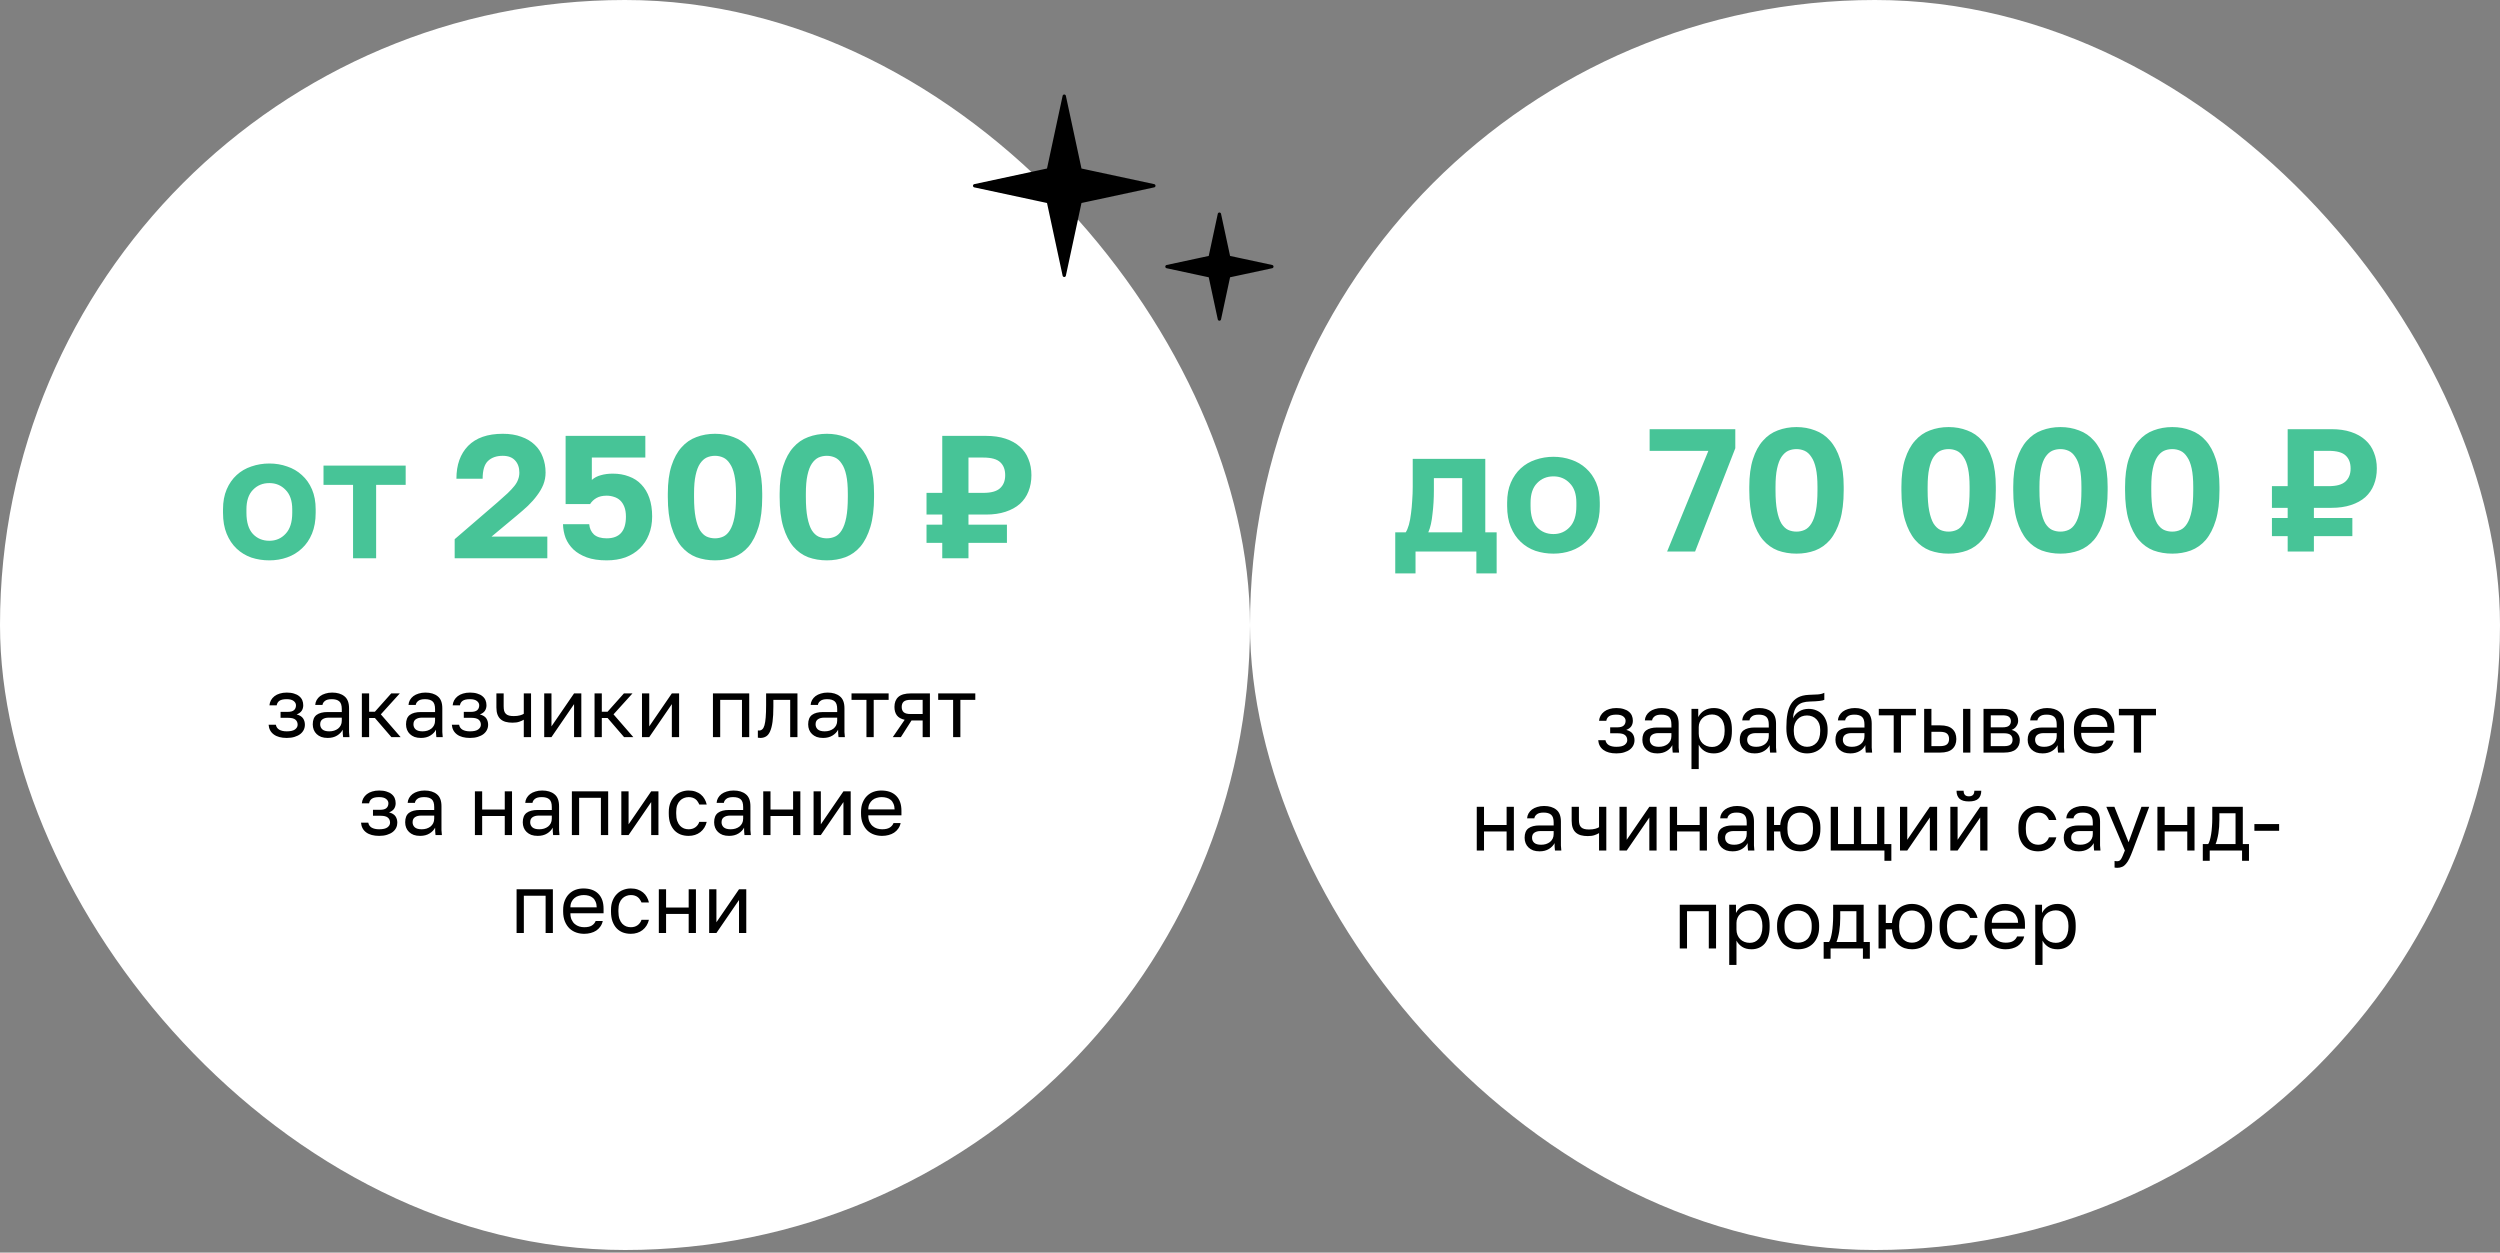 <svg width="485" height="243" viewBox="0 0 485 243" fill="none" xmlns="http://www.w3.org/2000/svg">
<rect x="0" y="0" width="485" height="243" fill="#808080" stroke="none"/>
<rect width="242.5" height="242.5" rx="121.25" fill="white"/>
<rect x="242.5" width="242.5" height="242.5" rx="121.25" fill="white"/>
<path d="M313.574 146.16C312.507 146.16 311.67 145.936 311.062 145.488C310.454 145.04 310.118 144.411 310.054 143.6H311.462C311.537 144.016 311.755 144.336 312.118 144.56C312.491 144.773 312.977 144.88 313.574 144.88C314.31 144.88 314.843 144.757 315.174 144.512C315.515 144.256 315.686 143.952 315.686 143.6C315.686 143.184 315.547 142.859 315.27 142.624C314.993 142.379 314.513 142.256 313.83 142.256H312.374V141.104H313.734C314.321 141.104 314.737 140.992 314.982 140.768C315.238 140.544 315.366 140.229 315.366 139.824C315.366 139.504 315.217 139.227 314.918 138.992C314.619 138.757 314.171 138.64 313.574 138.64C312.923 138.64 312.449 138.747 312.15 138.96C311.862 139.163 311.686 139.456 311.622 139.84H310.214C310.246 139.488 310.342 139.163 310.502 138.864C310.673 138.555 310.902 138.288 311.19 138.064C311.478 137.84 311.819 137.669 312.214 137.552C312.619 137.424 313.073 137.36 313.574 137.36C314.118 137.36 314.587 137.424 314.982 137.552C315.387 137.669 315.723 137.84 315.99 138.064C316.257 138.277 316.454 138.533 316.582 138.832C316.71 139.131 316.774 139.461 316.774 139.824C316.774 140.229 316.673 140.587 316.47 140.896C316.267 141.195 315.942 141.429 315.494 141.6C316.091 141.76 316.507 142.016 316.742 142.368C316.977 142.72 317.094 143.131 317.094 143.6C317.094 143.952 317.019 144.283 316.87 144.592C316.721 144.901 316.497 145.173 316.198 145.408C315.91 145.632 315.542 145.813 315.094 145.952C314.657 146.091 314.15 146.16 313.574 146.16ZM321.516 146.16C321.047 146.16 320.631 146.096 320.268 145.968C319.916 145.829 319.618 145.643 319.372 145.408C319.127 145.173 318.94 144.896 318.812 144.576C318.684 144.256 318.62 143.904 318.62 143.52C318.62 142.677 318.866 142.069 319.356 141.696C319.858 141.323 320.572 141.136 321.5 141.136H324.252V140.56C324.252 139.835 324.087 139.333 323.756 139.056C323.436 138.779 322.951 138.64 322.3 138.64C321.692 138.64 321.25 138.757 320.972 138.992C320.695 139.216 320.54 139.472 320.508 139.76H319.1C319.122 139.419 319.212 139.104 319.372 138.816C319.543 138.517 319.767 138.261 320.044 138.048C320.332 137.835 320.674 137.669 321.068 137.552C321.463 137.424 321.9 137.36 322.38 137.36C323.383 137.36 324.178 137.6 324.764 138.08C325.362 138.549 325.66 139.323 325.66 140.4V143.84C325.66 144.288 325.66 144.683 325.66 145.024C325.671 145.355 325.698 145.68 325.74 146H324.508C324.476 145.755 324.455 145.525 324.444 145.312C324.434 145.088 324.428 144.837 324.428 144.56C324.204 145.008 323.842 145.387 323.34 145.696C322.839 146.005 322.231 146.16 321.516 146.16ZM321.82 144.88C322.151 144.88 322.46 144.837 322.748 144.752C323.047 144.656 323.308 144.523 323.532 144.352C323.756 144.171 323.932 143.952 324.06 143.696C324.188 143.44 324.252 143.141 324.252 142.8V142.224H321.74C321.218 142.224 320.807 142.331 320.508 142.544C320.21 142.747 320.06 143.072 320.06 143.52C320.06 143.915 320.199 144.24 320.476 144.496C320.764 144.752 321.212 144.88 321.82 144.88ZM328.147 137.52H329.459V139.12C329.747 138.555 330.147 138.123 330.659 137.824C331.182 137.515 331.785 137.36 332.467 137.36C333.534 137.36 334.387 137.712 335.027 138.416C335.667 139.109 335.987 140.144 335.987 141.52V141.84C335.987 142.565 335.902 143.2 335.731 143.744C335.561 144.277 335.321 144.725 335.011 145.088C334.702 145.44 334.329 145.707 333.891 145.888C333.465 146.069 332.99 146.16 332.467 146.16C331.742 146.16 331.134 146 330.643 145.68C330.163 145.36 329.801 144.96 329.555 144.48V149.2H328.147V137.52ZM332.147 144.912C332.489 144.912 332.809 144.848 333.107 144.72C333.406 144.581 333.662 144.384 333.875 144.128C334.099 143.872 334.27 143.552 334.387 143.168C334.515 142.784 334.579 142.341 334.579 141.84V141.52C334.579 141.061 334.515 140.651 334.387 140.288C334.27 139.925 334.099 139.621 333.875 139.376C333.662 139.12 333.406 138.928 333.107 138.8C332.809 138.672 332.489 138.608 332.147 138.608C331.763 138.608 331.411 138.672 331.091 138.8C330.771 138.917 330.499 139.088 330.275 139.312C330.051 139.525 329.875 139.781 329.747 140.08C329.619 140.379 329.555 140.699 329.555 141.04V142.32C329.555 142.704 329.619 143.056 329.747 143.376C329.875 143.696 330.051 143.968 330.275 144.192C330.499 144.416 330.771 144.592 331.091 144.72C331.411 144.848 331.763 144.912 332.147 144.912ZM340.407 146.16C339.938 146.16 339.522 146.096 339.159 145.968C338.807 145.829 338.508 145.643 338.263 145.408C338.018 145.173 337.831 144.896 337.703 144.576C337.575 144.256 337.511 143.904 337.511 143.52C337.511 142.677 337.756 142.069 338.247 141.696C338.748 141.323 339.463 141.136 340.391 141.136H343.143V140.56C343.143 139.835 342.978 139.333 342.647 139.056C342.327 138.779 341.842 138.64 341.191 138.64C340.583 138.64 340.14 138.757 339.863 138.992C339.586 139.216 339.431 139.472 339.399 139.76H337.991C338.012 139.419 338.103 139.104 338.263 138.816C338.434 138.517 338.658 138.261 338.935 138.048C339.223 137.835 339.564 137.669 339.959 137.552C340.354 137.424 340.791 137.36 341.271 137.36C342.274 137.36 343.068 137.6 343.655 138.08C344.252 138.549 344.551 139.323 344.551 140.4V143.84C344.551 144.288 344.551 144.683 344.551 145.024C344.562 145.355 344.588 145.68 344.631 146H343.399C343.367 145.755 343.346 145.525 343.335 145.312C343.324 145.088 343.319 144.837 343.319 144.56C343.095 145.008 342.732 145.387 342.231 145.696C341.73 146.005 341.122 146.16 340.407 146.16ZM340.711 144.88C341.042 144.88 341.351 144.837 341.639 144.752C341.938 144.656 342.199 144.523 342.423 144.352C342.647 144.171 342.823 143.952 342.951 143.696C343.079 143.44 343.143 143.141 343.143 142.8V142.224H340.631C340.108 142.224 339.698 142.331 339.399 142.544C339.1 142.747 338.951 143.072 338.951 143.52C338.951 143.915 339.09 144.24 339.367 144.496C339.655 144.752 340.103 144.88 340.711 144.88ZM350.558 146.16C349.992 146.16 349.464 146.053 348.974 145.84C348.494 145.627 348.072 145.317 347.71 144.912C347.358 144.496 347.075 143.989 346.862 143.392C346.659 142.795 346.558 142.117 346.558 141.36V141.04C346.558 140.08 346.627 139.227 346.766 138.48C346.904 137.723 347.139 137.083 347.47 136.56C347.811 136.027 348.254 135.611 348.798 135.312C349.352 135.013 350.046 134.843 350.878 134.8C351.55 134.768 352.136 134.741 352.638 134.72C353.139 134.688 353.566 134.581 353.918 134.4V135.76C353.747 135.856 353.432 135.931 352.974 135.984C352.526 136.037 351.907 136.075 351.118 136.096C350.606 136.107 350.152 136.171 349.758 136.288C349.374 136.405 349.043 136.592 348.766 136.848C348.499 137.104 348.286 137.44 348.126 137.856C347.976 138.261 347.88 138.763 347.838 139.36C348.094 138.795 348.488 138.347 349.022 138.016C349.555 137.685 350.174 137.52 350.878 137.52C351.422 137.52 351.918 137.616 352.366 137.808C352.814 137.989 353.198 138.251 353.518 138.592C353.848 138.933 354.104 139.355 354.286 139.856C354.467 140.347 354.558 140.901 354.558 141.52V141.84C354.558 142.501 354.456 143.099 354.254 143.632C354.051 144.155 353.774 144.608 353.422 144.992C353.07 145.365 352.648 145.653 352.158 145.856C351.667 146.059 351.134 146.16 350.558 146.16ZM350.558 144.88C351.304 144.88 351.918 144.624 352.398 144.112C352.878 143.589 353.118 142.832 353.118 141.84V141.52C353.118 141.104 353.054 140.731 352.926 140.4C352.798 140.069 352.622 139.787 352.398 139.552C352.174 139.307 351.902 139.12 351.582 138.992C351.272 138.864 350.931 138.8 350.558 138.8C350.184 138.8 349.838 138.864 349.518 138.992C349.208 139.12 348.942 139.307 348.718 139.552C348.494 139.787 348.318 140.069 348.19 140.4C348.062 140.731 347.998 141.104 347.998 141.52V141.84C347.998 142.309 348.062 142.736 348.19 143.12C348.328 143.493 348.515 143.813 348.75 144.08C348.984 144.336 349.256 144.533 349.566 144.672C349.875 144.811 350.206 144.88 350.558 144.88ZM358.969 146.16C358.5 146.16 358.084 146.096 357.721 145.968C357.369 145.829 357.071 145.643 356.825 145.408C356.58 145.173 356.393 144.896 356.265 144.576C356.137 144.256 356.073 143.904 356.073 143.52C356.073 142.677 356.319 142.069 356.809 141.696C357.311 141.323 358.025 141.136 358.953 141.136H361.705V140.56C361.705 139.835 361.54 139.333 361.209 139.056C360.889 138.779 360.404 138.64 359.753 138.64C359.145 138.64 358.703 138.757 358.425 138.992C358.148 139.216 357.993 139.472 357.961 139.76H356.553C356.575 139.419 356.665 139.104 356.825 138.816C356.996 138.517 357.22 138.261 357.497 138.048C357.785 137.835 358.127 137.669 358.521 137.552C358.916 137.424 359.353 137.36 359.833 137.36C360.836 137.36 361.631 137.6 362.217 138.08C362.815 138.549 363.113 139.323 363.113 140.4V143.84C363.113 144.288 363.113 144.683 363.113 145.024C363.124 145.355 363.151 145.68 363.193 146H361.961C361.929 145.755 361.908 145.525 361.897 145.312C361.887 145.088 361.881 144.837 361.881 144.56C361.657 145.008 361.295 145.387 360.793 145.696C360.292 146.005 359.684 146.16 358.969 146.16ZM359.273 144.88C359.604 144.88 359.913 144.837 360.201 144.752C360.5 144.656 360.761 144.523 360.985 144.352C361.209 144.171 361.385 143.952 361.513 143.696C361.641 143.44 361.705 143.141 361.705 142.8V142.224H359.193C358.671 142.224 358.26 142.331 357.961 142.544C357.663 142.747 357.513 143.072 357.513 143.52C357.513 143.915 357.652 144.24 357.929 144.496C358.217 144.752 358.665 144.88 359.273 144.88ZM367.38 138.768H364.484V137.52H371.684V138.768H368.788V146H367.38V138.768ZM373.288 137.52H374.696V140.72H376.408C377.474 140.72 378.258 140.955 378.76 141.424C379.272 141.893 379.528 142.544 379.528 143.376C379.528 144.187 379.272 144.827 378.76 145.296C378.258 145.765 377.474 146 376.408 146H373.288V137.52ZM376.328 144.752C376.989 144.752 377.453 144.635 377.72 144.4C377.986 144.165 378.12 143.819 378.12 143.36C378.12 142.901 377.986 142.555 377.72 142.32C377.453 142.085 376.989 141.968 376.328 141.968H374.696V144.752H376.328ZM380.84 137.52H382.248V146H380.84V137.52ZM384.803 137.52H388.483C389.529 137.52 390.297 137.739 390.787 138.176C391.278 138.603 391.523 139.157 391.523 139.84C391.523 140.021 391.491 140.208 391.427 140.4C391.363 140.581 391.273 140.752 391.155 140.912C391.049 141.072 390.915 141.211 390.755 141.328C390.606 141.445 390.435 141.536 390.243 141.6C390.766 141.728 391.161 141.973 391.427 142.336C391.705 142.688 391.843 143.104 391.843 143.584C391.843 144.32 391.598 144.907 391.107 145.344C390.617 145.781 389.849 146 388.803 146H384.803V137.52ZM388.803 144.752C389.401 144.752 389.822 144.645 390.067 144.432C390.313 144.219 390.435 143.915 390.435 143.52C390.435 143.115 390.313 142.805 390.067 142.592C389.822 142.368 389.401 142.256 388.803 142.256H386.211V144.752H388.803ZM388.483 141.104C389.091 141.104 389.513 140.997 389.747 140.784C389.993 140.571 390.115 140.277 390.115 139.904C390.115 139.552 389.993 139.275 389.747 139.072C389.513 138.869 389.091 138.768 388.483 138.768H386.211V141.104H388.483ZM396.266 146.16C395.797 146.16 395.381 146.096 395.018 145.968C394.666 145.829 394.368 145.643 394.122 145.408C393.877 145.173 393.69 144.896 393.562 144.576C393.434 144.256 393.37 143.904 393.37 143.52C393.37 142.677 393.616 142.069 394.106 141.696C394.608 141.323 395.322 141.136 396.25 141.136H399.002V140.56C399.002 139.835 398.837 139.333 398.506 139.056C398.186 138.779 397.701 138.64 397.05 138.64C396.442 138.64 396 138.757 395.722 138.992C395.445 139.216 395.29 139.472 395.258 139.76H393.85C393.872 139.419 393.962 139.104 394.122 138.816C394.293 138.517 394.517 138.261 394.794 138.048C395.082 137.835 395.424 137.669 395.818 137.552C396.213 137.424 396.65 137.36 397.13 137.36C398.133 137.36 398.928 137.6 399.514 138.08C400.112 138.549 400.41 139.323 400.41 140.4V143.84C400.41 144.288 400.41 144.683 400.41 145.024C400.421 145.355 400.448 145.68 400.49 146H399.258C399.226 145.755 399.205 145.525 399.194 145.312C399.184 145.088 399.178 144.837 399.178 144.56C398.954 145.008 398.592 145.387 398.09 145.696C397.589 146.005 396.981 146.16 396.266 146.16ZM396.57 144.88C396.901 144.88 397.21 144.837 397.498 144.752C397.797 144.656 398.058 144.523 398.282 144.352C398.506 144.171 398.682 143.952 398.81 143.696C398.938 143.44 399.002 143.141 399.002 142.8V142.224H396.49C395.968 142.224 395.557 142.331 395.258 142.544C394.96 142.747 394.81 143.072 394.81 143.52C394.81 143.915 394.949 144.24 395.226 144.496C395.514 144.752 395.962 144.88 396.57 144.88ZM406.417 146.16C405.873 146.16 405.356 146.075 404.865 145.904C404.375 145.733 403.943 145.472 403.569 145.12C403.196 144.757 402.897 144.304 402.673 143.76C402.449 143.216 402.337 142.576 402.337 141.84V141.52C402.337 140.816 402.444 140.208 402.657 139.696C402.871 139.173 403.153 138.741 403.505 138.4C403.868 138.048 404.284 137.787 404.753 137.616C405.233 137.445 405.735 137.36 406.257 137.36C407.505 137.36 408.471 137.701 409.153 138.384C409.836 139.067 410.177 140.032 410.177 141.28V142.176H403.745C403.745 142.677 403.825 143.099 403.985 143.44C404.145 143.781 404.353 144.059 404.609 144.272C404.865 144.485 405.148 144.64 405.457 144.736C405.777 144.832 406.097 144.88 406.417 144.88C407.057 144.88 407.548 144.773 407.889 144.56C408.241 144.347 408.492 144.053 408.641 143.68H410.017C409.932 144.085 409.777 144.443 409.553 144.752C409.34 145.061 409.073 145.323 408.753 145.536C408.444 145.739 408.087 145.893 407.681 146C407.287 146.107 406.865 146.16 406.417 146.16ZM406.337 138.64C406.007 138.64 405.687 138.688 405.377 138.784C405.068 138.869 404.791 139.013 404.545 139.216C404.311 139.408 404.119 139.653 403.969 139.952C403.82 140.251 403.745 140.608 403.745 141.024H408.849C408.839 140.587 408.764 140.219 408.625 139.92C408.497 139.611 408.321 139.365 408.097 139.184C407.873 138.992 407.607 138.853 407.297 138.768C406.999 138.683 406.679 138.64 406.337 138.64ZM413.958 138.768H411.062V137.52H418.262V138.768H415.366V146H413.958V138.768ZM286.491 156.52H287.899V160.056H292.283V156.52H293.691V165H292.283V161.304H287.899V165H286.491V156.52ZM298.673 165.16C298.203 165.16 297.787 165.096 297.425 164.968C297.073 164.829 296.774 164.643 296.529 164.408C296.283 164.173 296.097 163.896 295.969 163.576C295.841 163.256 295.777 162.904 295.777 162.52C295.777 161.677 296.022 161.069 296.513 160.696C297.014 160.323 297.729 160.136 298.657 160.136H301.409V159.56C301.409 158.835 301.243 158.333 300.913 158.056C300.593 157.779 300.107 157.64 299.457 157.64C298.849 157.64 298.406 157.757 298.129 157.992C297.851 158.216 297.697 158.472 297.665 158.76H296.257C296.278 158.419 296.369 158.104 296.529 157.816C296.699 157.517 296.923 157.261 297.201 157.048C297.489 156.835 297.83 156.669 298.225 156.552C298.619 156.424 299.057 156.36 299.537 156.36C300.539 156.36 301.334 156.6 301.921 157.08C302.518 157.549 302.817 158.323 302.817 159.4V162.84C302.817 163.288 302.817 163.683 302.817 164.024C302.827 164.355 302.854 164.68 302.897 165H301.665C301.633 164.755 301.611 164.525 301.601 164.312C301.59 164.088 301.585 163.837 301.585 163.56C301.361 164.008 300.998 164.387 300.497 164.696C299.995 165.005 299.387 165.16 298.673 165.16ZM298.977 163.88C299.307 163.88 299.617 163.837 299.905 163.752C300.203 163.656 300.465 163.523 300.689 163.352C300.913 163.171 301.089 162.952 301.217 162.696C301.345 162.44 301.409 162.141 301.409 161.8V161.224H298.897C298.374 161.224 297.963 161.331 297.665 161.544C297.366 161.747 297.217 162.072 297.217 162.52C297.217 162.915 297.355 163.24 297.633 163.496C297.921 163.752 298.369 163.88 298.977 163.88ZM310.215 161.624C309.97 161.773 309.671 161.907 309.319 162.024C308.978 162.141 308.546 162.2 308.023 162.2C307.533 162.2 307.09 162.147 306.695 162.04C306.311 161.933 305.986 161.763 305.719 161.528C305.453 161.293 305.25 160.989 305.111 160.616C304.973 160.243 304.903 159.784 304.903 159.24V156.52H306.311V159C306.311 159.363 306.343 159.667 306.407 159.912C306.482 160.157 306.599 160.355 306.759 160.504C306.919 160.653 307.122 160.76 307.367 160.824C307.613 160.888 307.911 160.92 308.263 160.92C308.743 160.92 309.154 160.872 309.495 160.776C309.837 160.68 310.077 160.579 310.215 160.472V156.52H311.623V165H310.215V161.624ZM314.178 156.52H315.586V162.92L319.97 156.52H321.378V165H319.97V158.6L315.586 165H314.178V156.52ZM323.944 156.52H325.352V160.056H329.736V156.52H331.144V165H329.736V161.304H325.352V165H323.944V156.52ZM336.126 165.16C335.656 165.16 335.24 165.096 334.878 164.968C334.526 164.829 334.227 164.643 333.982 164.408C333.736 164.173 333.55 163.896 333.422 163.576C333.294 163.256 333.23 162.904 333.23 162.52C333.23 161.677 333.475 161.069 333.966 160.696C334.467 160.323 335.182 160.136 336.11 160.136H338.862V159.56C338.862 158.835 338.696 158.333 338.366 158.056C338.046 157.779 337.56 157.64 336.91 157.64C336.302 157.64 335.859 157.757 335.582 157.992C335.304 158.216 335.15 158.472 335.118 158.76H333.71C333.731 158.419 333.822 158.104 333.982 157.816C334.152 157.517 334.376 157.261 334.654 157.048C334.942 156.835 335.283 156.669 335.678 156.552C336.072 156.424 336.51 156.36 336.99 156.36C337.992 156.36 338.787 156.6 339.374 157.08C339.971 157.549 340.27 158.323 340.27 159.4V162.84C340.27 163.288 340.27 163.683 340.27 164.024C340.28 164.355 340.307 164.68 340.35 165H339.118C339.086 164.755 339.064 164.525 339.054 164.312C339.043 164.088 339.038 163.837 339.038 163.56C338.814 164.008 338.451 164.387 337.95 164.696C337.448 165.005 336.84 165.16 336.126 165.16ZM336.43 163.88C336.76 163.88 337.07 163.837 337.358 163.752C337.656 163.656 337.918 163.523 338.142 163.352C338.366 163.171 338.542 162.952 338.67 162.696C338.798 162.44 338.862 162.141 338.862 161.8V161.224H336.35C335.827 161.224 335.416 161.331 335.118 161.544C334.819 161.747 334.67 162.072 334.67 162.52C334.67 162.915 334.808 163.24 335.086 163.496C335.374 163.752 335.822 163.88 336.43 163.88ZM342.757 156.52H344.165V160.056H345.365C345.407 159.448 345.541 158.915 345.765 158.456C345.989 157.987 346.271 157.597 346.613 157.288C346.965 156.979 347.365 156.749 347.813 156.6C348.261 156.44 348.735 156.36 349.237 156.36C349.781 156.36 350.287 156.451 350.757 156.632C351.237 156.803 351.653 157.064 352.005 157.416C352.357 157.757 352.634 158.189 352.837 158.712C353.05 159.235 353.157 159.837 353.157 160.52V160.84C353.157 161.565 353.05 162.2 352.837 162.744C352.634 163.288 352.357 163.741 352.005 164.104C351.653 164.456 351.237 164.723 350.757 164.904C350.287 165.075 349.781 165.16 349.237 165.16C348.735 165.16 348.255 165.085 347.797 164.936C347.349 164.776 346.949 164.536 346.597 164.216C346.255 163.896 345.973 163.496 345.749 163.016C345.535 162.525 345.407 161.955 345.365 161.304H344.165V165H342.757V156.52ZM349.237 163.88C349.557 163.88 349.866 163.827 350.165 163.72C350.463 163.603 350.725 163.427 350.949 163.192C351.183 162.947 351.37 162.632 351.509 162.248C351.647 161.864 351.717 161.395 351.717 160.84V160.52C351.717 160.008 351.647 159.571 351.509 159.208C351.37 158.845 351.183 158.547 350.949 158.312C350.725 158.077 350.463 157.907 350.165 157.8C349.866 157.693 349.557 157.64 349.237 157.64C348.917 157.64 348.607 157.693 348.309 157.8C348.01 157.907 347.743 158.077 347.509 158.312C347.285 158.547 347.103 158.845 346.965 159.208C346.826 159.571 346.757 160.008 346.757 160.52V160.84C346.757 161.395 346.826 161.864 346.965 162.248C347.103 162.632 347.285 162.947 347.509 163.192C347.743 163.427 348.01 163.603 348.309 163.72C348.607 163.827 348.917 163.88 349.237 163.88ZM365.579 165H355.163V156.52H356.571V163.752H359.659V156.52H361.067V163.752H364.155V156.52H365.563V163.752H366.923V167H365.579V165ZM368.6 156.52H370.008V162.92L374.392 156.52H375.8V165H374.392V158.6L370.008 165H368.6V156.52ZM378.366 156.52H379.774V162.92L384.158 156.52H385.566V165H384.158V158.6L379.774 165H378.366V156.52ZM381.966 155.48C381.134 155.48 380.526 155.304 380.142 154.952C379.758 154.589 379.566 154.072 379.566 153.4H380.942C380.942 154.125 381.283 154.488 381.966 154.488C382.67 154.488 383.022 154.125 383.022 153.4H384.366C384.366 154.072 384.174 154.589 383.79 154.952C383.406 155.304 382.798 155.48 381.966 155.48ZM395.412 165.16C394.868 165.16 394.361 165.075 393.892 164.904C393.422 164.723 393.017 164.456 392.676 164.104C392.334 163.741 392.062 163.288 391.86 162.744C391.668 162.2 391.572 161.565 391.572 160.84V160.52C391.572 159.837 391.678 159.235 391.892 158.712C392.105 158.189 392.388 157.757 392.74 157.416C393.092 157.064 393.497 156.803 393.956 156.632C394.425 156.451 394.91 156.36 395.412 156.36C395.913 156.36 396.361 156.429 396.756 156.568C397.161 156.707 397.508 156.899 397.796 157.144C398.094 157.389 398.334 157.677 398.516 158.008C398.708 158.339 398.846 158.696 398.932 159.08H397.492C397.406 158.877 397.305 158.691 397.188 158.52C397.081 158.339 396.942 158.184 396.772 158.056C396.612 157.928 396.42 157.827 396.196 157.752C395.972 157.677 395.71 157.64 395.412 157.64C395.102 157.64 394.804 157.699 394.516 157.816C394.228 157.923 393.972 158.093 393.748 158.328C393.524 158.552 393.342 158.845 393.204 159.208C393.076 159.571 393.012 160.008 393.012 160.52V160.84C393.012 161.384 393.076 161.853 393.204 162.248C393.342 162.632 393.524 162.947 393.748 163.192C393.972 163.427 394.228 163.603 394.516 163.72C394.804 163.827 395.102 163.88 395.412 163.88C395.934 163.88 396.372 163.752 396.724 163.496C397.086 163.24 397.342 162.888 397.492 162.44H398.932C398.729 163.283 398.313 163.949 397.684 164.44C397.054 164.92 396.297 165.16 395.412 165.16ZM403.266 165.16C402.797 165.16 402.381 165.096 402.018 164.968C401.666 164.829 401.368 164.643 401.122 164.408C400.877 164.173 400.69 163.896 400.562 163.576C400.434 163.256 400.37 162.904 400.37 162.52C400.37 161.677 400.616 161.069 401.106 160.696C401.608 160.323 402.322 160.136 403.25 160.136H406.002V159.56C406.002 158.835 405.837 158.333 405.506 158.056C405.186 157.779 404.701 157.64 404.05 157.64C403.442 157.64 403 157.757 402.722 157.992C402.445 158.216 402.29 158.472 402.258 158.76H400.85C400.872 158.419 400.962 158.104 401.122 157.816C401.293 157.517 401.517 157.261 401.794 157.048C402.082 156.835 402.424 156.669 402.818 156.552C403.213 156.424 403.65 156.36 404.13 156.36C405.133 156.36 405.928 156.6 406.514 157.08C407.112 157.549 407.41 158.323 407.41 159.4V162.84C407.41 163.288 407.41 163.683 407.41 164.024C407.421 164.355 407.448 164.68 407.49 165H406.258C406.226 164.755 406.205 164.525 406.194 164.312C406.184 164.088 406.178 163.837 406.178 163.56C405.954 164.008 405.592 164.387 405.09 164.696C404.589 165.005 403.981 165.16 403.266 165.16ZM403.57 163.88C403.901 163.88 404.21 163.837 404.498 163.752C404.797 163.656 405.058 163.523 405.282 163.352C405.506 163.171 405.682 162.952 405.81 162.696C405.938 162.44 406.002 162.141 406.002 161.8V161.224H403.49C402.968 161.224 402.557 161.331 402.258 161.544C401.96 161.747 401.81 162.072 401.81 162.52C401.81 162.915 401.949 163.24 402.226 163.496C402.514 163.752 402.962 163.88 403.57 163.88ZM410.705 168.36C410.545 168.36 410.385 168.344 410.225 168.312V167.032C410.385 167.064 410.545 167.08 410.705 167.08C410.865 167.08 411.003 167.053 411.121 167C411.238 166.947 411.35 166.845 411.457 166.696C411.563 166.547 411.675 166.333 411.793 166.056C411.921 165.789 412.065 165.437 412.225 165L408.625 156.52H410.193L412.945 163.4L415.441 156.52H416.945L413.745 165C413.521 165.597 413.307 166.109 413.105 166.536C412.902 166.963 412.683 167.309 412.449 167.576C412.225 167.853 411.974 168.051 411.697 168.168C411.419 168.296 411.089 168.36 410.705 168.36ZM418.538 156.52H419.946V160.056H424.33V156.52H425.738V165H424.33V161.304H419.946V165H418.538V156.52ZM427.343 163.752H428.383C428.501 163.592 428.607 163.347 428.703 163.016C428.799 162.685 428.885 162.296 428.959 161.848C429.034 161.4 429.087 160.915 429.119 160.392C429.162 159.859 429.183 159.315 429.183 158.76V156.52H435.103V163.752H436.303V167H434.959V165H428.687V167H427.343V163.752ZM433.695 163.752V157.768H430.559V159.08C430.559 159.528 430.543 159.976 430.511 160.424C430.479 160.861 430.431 161.283 430.367 161.688C430.303 162.083 430.223 162.461 430.127 162.824C430.042 163.176 429.941 163.485 429.823 163.752H433.695ZM437.351 159.864H442.151V161.176H437.351V159.864ZM325.874 175.52H332.914V184H331.506V176.768H327.282V184H325.874V175.52ZM335.468 175.52H336.78V177.12C337.068 176.555 337.468 176.123 337.98 175.824C338.502 175.515 339.105 175.36 339.788 175.36C340.854 175.36 341.708 175.712 342.348 176.416C342.988 177.109 343.308 178.144 343.308 179.52V179.84C343.308 180.565 343.222 181.2 343.052 181.744C342.881 182.277 342.641 182.725 342.332 183.088C342.022 183.44 341.649 183.707 341.212 183.888C340.785 184.069 340.31 184.16 339.788 184.16C339.062 184.16 338.454 184 337.964 183.68C337.484 183.36 337.121 182.96 336.876 182.48V187.2H335.468V175.52ZM339.468 182.912C339.809 182.912 340.129 182.848 340.428 182.72C340.726 182.581 340.982 182.384 341.196 182.128C341.42 181.872 341.59 181.552 341.708 181.168C341.836 180.784 341.9 180.341 341.9 179.84V179.52C341.9 179.061 341.836 178.651 341.708 178.288C341.59 177.925 341.42 177.621 341.196 177.376C340.982 177.12 340.726 176.928 340.428 176.8C340.129 176.672 339.809 176.608 339.468 176.608C339.084 176.608 338.731 176.672 338.411 176.8C338.092 176.917 337.82 177.088 337.596 177.312C337.372 177.525 337.196 177.781 337.068 178.08C336.94 178.379 336.876 178.699 336.876 179.04V180.32C336.876 180.704 336.94 181.056 337.068 181.376C337.196 181.696 337.372 181.968 337.596 182.192C337.82 182.416 338.092 182.592 338.411 182.72C338.731 182.848 339.084 182.912 339.468 182.912ZM348.831 184.16C348.287 184.16 347.77 184.075 347.279 183.904C346.789 183.723 346.357 183.456 345.983 183.104C345.61 182.741 345.311 182.288 345.087 181.744C344.863 181.2 344.751 180.565 344.751 179.84V179.52C344.751 178.837 344.863 178.235 345.087 177.712C345.311 177.189 345.61 176.757 345.983 176.416C346.357 176.064 346.789 175.803 347.279 175.632C347.77 175.451 348.287 175.36 348.831 175.36C349.375 175.36 349.893 175.451 350.383 175.632C350.874 175.803 351.306 176.064 351.679 176.416C352.053 176.757 352.351 177.189 352.575 177.712C352.799 178.235 352.911 178.837 352.911 179.52V179.84C352.911 180.565 352.799 181.2 352.575 181.744C352.351 182.288 352.053 182.741 351.679 183.104C351.306 183.456 350.874 183.723 350.383 183.904C349.893 184.075 349.375 184.16 348.831 184.16ZM348.831 182.88C349.151 182.88 349.471 182.827 349.791 182.72C350.111 182.603 350.394 182.427 350.639 182.192C350.885 181.947 351.082 181.632 351.231 181.248C351.391 180.864 351.471 180.395 351.471 179.84V179.52C351.471 179.008 351.391 178.571 351.231 178.208C351.082 177.845 350.885 177.547 350.639 177.312C350.394 177.077 350.111 176.907 349.791 176.8C349.471 176.693 349.151 176.64 348.831 176.64C348.511 176.64 348.191 176.693 347.871 176.8C347.551 176.907 347.269 177.077 347.023 177.312C346.778 177.547 346.575 177.845 346.415 178.208C346.266 178.571 346.191 179.008 346.191 179.52V179.84C346.191 180.395 346.266 180.864 346.415 181.248C346.575 181.632 346.778 181.947 347.023 182.192C347.269 182.427 347.551 182.603 347.871 182.72C348.191 182.827 348.511 182.88 348.831 182.88ZM353.789 182.752H354.829C354.946 182.592 355.053 182.347 355.149 182.016C355.245 181.685 355.33 181.296 355.405 180.848C355.479 180.4 355.533 179.915 355.565 179.392C355.607 178.859 355.629 178.315 355.629 177.76V175.52H361.549V182.752H362.749V186H361.405V184H355.133V186H353.789V182.752ZM360.141 182.752V176.768H357.005V178.08C357.005 178.528 356.989 178.976 356.957 179.424C356.925 179.861 356.877 180.283 356.813 180.688C356.749 181.083 356.669 181.461 356.573 181.824C356.487 182.176 356.386 182.485 356.269 182.752H360.141ZM364.436 175.52H365.844V179.056H367.044C367.087 178.448 367.22 177.915 367.444 177.456C367.668 176.987 367.951 176.597 368.292 176.288C368.644 175.979 369.044 175.749 369.492 175.6C369.94 175.44 370.415 175.36 370.916 175.36C371.46 175.36 371.967 175.451 372.436 175.632C372.916 175.803 373.332 176.064 373.684 176.416C374.036 176.757 374.314 177.189 374.516 177.712C374.73 178.235 374.836 178.837 374.836 179.52V179.84C374.836 180.565 374.73 181.2 374.516 181.744C374.314 182.288 374.036 182.741 373.684 183.104C373.332 183.456 372.916 183.723 372.436 183.904C371.967 184.075 371.46 184.16 370.916 184.16C370.415 184.16 369.935 184.085 369.476 183.936C369.028 183.776 368.628 183.536 368.276 183.216C367.935 182.896 367.652 182.496 367.428 182.016C367.215 181.525 367.087 180.955 367.044 180.304H365.844V184H364.436V175.52ZM370.916 182.88C371.236 182.88 371.546 182.827 371.844 182.72C372.143 182.603 372.404 182.427 372.628 182.192C372.863 181.947 373.05 181.632 373.188 181.248C373.327 180.864 373.396 180.395 373.396 179.84V179.52C373.396 179.008 373.327 178.571 373.188 178.208C373.05 177.845 372.863 177.547 372.628 177.312C372.404 177.077 372.143 176.907 371.844 176.8C371.546 176.693 371.236 176.64 370.916 176.64C370.596 176.64 370.287 176.693 369.988 176.8C369.69 176.907 369.423 177.077 369.188 177.312C368.964 177.547 368.783 177.845 368.644 178.208C368.506 178.571 368.436 179.008 368.436 179.52V179.84C368.436 180.395 368.506 180.864 368.644 181.248C368.783 181.632 368.964 181.947 369.188 182.192C369.423 182.427 369.69 182.603 369.988 182.72C370.287 182.827 370.596 182.88 370.916 182.88ZM380.123 184.16C379.579 184.16 379.072 184.075 378.603 183.904C378.133 183.723 377.728 183.456 377.387 183.104C377.045 182.741 376.773 182.288 376.571 181.744C376.379 181.2 376.283 180.565 376.283 179.84V179.52C376.283 178.837 376.389 178.235 376.603 177.712C376.816 177.189 377.099 176.757 377.451 176.416C377.803 176.064 378.208 175.803 378.667 175.632C379.136 175.451 379.621 175.36 380.123 175.36C380.624 175.36 381.072 175.429 381.467 175.568C381.872 175.707 382.219 175.899 382.507 176.144C382.805 176.389 383.045 176.677 383.227 177.008C383.419 177.339 383.557 177.696 383.642 178.08H382.203C382.117 177.877 382.016 177.691 381.899 177.52C381.792 177.339 381.653 177.184 381.483 177.056C381.323 176.928 381.131 176.827 380.907 176.752C380.683 176.677 380.421 176.64 380.123 176.64C379.813 176.64 379.515 176.699 379.227 176.816C378.939 176.923 378.683 177.093 378.459 177.328C378.235 177.552 378.053 177.845 377.914 178.208C377.787 178.571 377.723 179.008 377.723 179.52V179.84C377.723 180.384 377.787 180.853 377.914 181.248C378.053 181.632 378.235 181.947 378.459 182.192C378.683 182.427 378.939 182.603 379.227 182.72C379.515 182.827 379.813 182.88 380.123 182.88C380.645 182.88 381.083 182.752 381.435 182.496C381.797 182.24 382.053 181.888 382.203 181.44H383.642C383.44 182.283 383.024 182.949 382.395 183.44C381.765 183.92 381.008 184.16 380.123 184.16ZM389.081 184.16C388.537 184.16 388.02 184.075 387.529 183.904C387.039 183.733 386.607 183.472 386.233 183.12C385.86 182.757 385.561 182.304 385.337 181.76C385.113 181.216 385.001 180.576 385.001 179.84V179.52C385.001 178.816 385.108 178.208 385.321 177.696C385.535 177.173 385.817 176.741 386.169 176.4C386.532 176.048 386.948 175.787 387.417 175.616C387.897 175.445 388.399 175.36 388.921 175.36C390.169 175.36 391.135 175.701 391.817 176.384C392.5 177.067 392.841 178.032 392.841 179.28V180.176H386.409C386.409 180.677 386.489 181.099 386.649 181.44C386.809 181.781 387.017 182.059 387.273 182.272C387.529 182.485 387.812 182.64 388.121 182.736C388.441 182.832 388.761 182.88 389.081 182.88C389.721 182.88 390.212 182.773 390.553 182.56C390.905 182.347 391.156 182.053 391.305 181.68H392.681C392.596 182.085 392.441 182.443 392.217 182.752C392.004 183.061 391.737 183.323 391.417 183.536C391.108 183.739 390.751 183.893 390.345 184C389.951 184.107 389.529 184.16 389.081 184.16ZM389.001 176.64C388.671 176.64 388.351 176.688 388.041 176.784C387.732 176.869 387.455 177.013 387.209 177.216C386.975 177.408 386.783 177.653 386.633 177.952C386.484 178.251 386.409 178.608 386.409 179.024H391.513C391.503 178.587 391.428 178.219 391.289 177.92C391.161 177.611 390.985 177.365 390.761 177.184C390.537 176.992 390.271 176.853 389.961 176.768C389.663 176.683 389.343 176.64 389.001 176.64ZM394.843 175.52H396.155V177.12C396.443 176.555 396.843 176.123 397.355 175.824C397.877 175.515 398.48 175.36 399.163 175.36C400.229 175.36 401.083 175.712 401.723 176.416C402.363 177.109 402.683 178.144 402.683 179.52V179.84C402.683 180.565 402.597 181.2 402.427 181.744C402.256 182.277 402.016 182.725 401.707 183.088C401.397 183.44 401.024 183.707 400.587 183.888C400.16 184.069 399.685 184.16 399.163 184.16C398.437 184.16 397.829 184 397.339 183.68C396.859 183.36 396.496 182.96 396.251 182.48V187.2H394.843V175.52ZM398.843 182.912C399.184 182.912 399.504 182.848 399.803 182.72C400.101 182.581 400.357 182.384 400.571 182.128C400.795 181.872 400.965 181.552 401.083 181.168C401.211 180.784 401.275 180.341 401.275 179.84V179.52C401.275 179.061 401.211 178.651 401.083 178.288C400.965 177.925 400.795 177.621 400.571 177.376C400.357 177.12 400.101 176.928 399.803 176.8C399.504 176.672 399.184 176.608 398.843 176.608C398.459 176.608 398.106 176.672 397.786 176.8C397.467 176.917 397.195 177.088 396.971 177.312C396.747 177.525 396.571 177.781 396.443 178.08C396.315 178.379 396.251 178.699 396.251 179.04V180.32C396.251 180.704 396.315 181.056 396.443 181.376C396.571 181.696 396.747 181.968 396.971 182.192C397.195 182.416 397.467 182.592 397.786 182.72C398.106 182.848 398.459 182.912 398.843 182.912Z" fill="black"/>
<path d="M270.678 103.269H272.713C272.939 102.93 273.143 102.444 273.324 101.811C273.505 101.155 273.64 100.432 273.731 99.64C273.844 98.826 273.923 97.978 273.968 97.097C274.036 96.192 274.07 95.31 274.07 94.451V89.025H288.145V103.269H290.35V111.24H286.415V107H274.613V111.24H270.678V103.269ZM283.668 103.269V92.755H278.174V95.129C278.174 95.921 278.151 96.701 278.106 97.47C278.061 98.238 277.993 98.984 277.902 99.708C277.835 100.409 277.733 101.065 277.597 101.675C277.462 102.286 277.292 102.817 277.088 103.269H283.668ZM301.372 107.407C300.151 107.407 298.987 107.226 297.879 106.864C296.794 106.48 295.844 105.903 295.03 105.135C294.216 104.366 293.572 103.405 293.097 102.252C292.622 101.099 292.385 99.742 292.385 98.182V97.504C292.385 96.034 292.622 94.745 293.097 93.637C293.572 92.529 294.216 91.602 295.03 90.856C295.844 90.11 296.794 89.556 297.879 89.194C298.987 88.81 300.151 88.618 301.372 88.618C302.593 88.618 303.747 88.81 304.832 89.194C305.917 89.556 306.867 90.11 307.681 90.856C308.517 91.602 309.173 92.529 309.648 93.637C310.123 94.745 310.36 96.034 310.36 97.504V98.182C310.36 99.719 310.123 101.065 309.648 102.218C309.173 103.371 308.517 104.332 307.681 105.101C306.867 105.869 305.917 106.446 304.832 106.83C303.747 107.215 302.593 107.407 301.372 107.407ZM301.372 103.608C302.639 103.608 303.69 103.156 304.527 102.252C305.386 101.347 305.815 99.991 305.815 98.182V97.504C305.815 95.853 305.386 94.598 304.527 93.739C303.69 92.857 302.639 92.416 301.372 92.416C300.084 92.416 299.021 92.857 298.184 93.739C297.348 94.598 296.929 95.853 296.929 97.504V98.182C296.929 100.013 297.348 101.381 298.184 102.286C299.021 103.167 300.084 103.608 301.372 103.608ZM331.425 87.464H320.029V83.259H336.648V86.956L328.847 107H323.42L331.425 87.464ZM348.52 107.407C347.231 107.407 346.021 107.203 344.891 106.797C343.783 106.367 342.822 105.677 342.008 104.728C341.194 103.755 340.549 102.489 340.075 100.929C339.6 99.346 339.362 97.413 339.362 95.129V94.451C339.362 92.326 339.6 90.528 340.075 89.058C340.549 87.589 341.194 86.402 342.008 85.497C342.822 84.57 343.783 83.903 344.891 83.496C346.021 83.067 347.231 82.852 348.52 82.852C349.809 82.852 351.007 83.067 352.115 83.496C353.245 83.903 354.218 84.57 355.032 85.497C355.846 86.402 356.49 87.589 356.965 89.058C357.44 90.528 357.677 92.326 357.677 94.451V95.129C357.677 97.413 357.44 99.346 356.965 100.929C356.49 102.489 355.846 103.755 355.032 104.728C354.218 105.677 353.245 106.367 352.115 106.797C351.007 107.203 349.809 107.407 348.52 107.407ZM348.52 103.134C349.085 103.134 349.616 103.021 350.114 102.794C350.611 102.568 351.041 102.161 351.403 101.573C351.787 100.963 352.081 100.138 352.284 99.098C352.488 98.058 352.59 96.735 352.59 95.129V94.451C352.59 93.004 352.488 91.817 352.284 90.89C352.081 89.94 351.787 89.194 351.403 88.651C351.041 88.086 350.611 87.69 350.114 87.464C349.616 87.238 349.085 87.125 348.52 87.125C347.932 87.125 347.389 87.238 346.892 87.464C346.417 87.69 345.987 88.086 345.603 88.651C345.241 89.194 344.959 89.94 344.755 90.89C344.552 91.817 344.45 93.004 344.45 94.451V95.129C344.45 96.735 344.552 98.058 344.755 99.098C344.959 100.138 345.241 100.963 345.603 101.573C345.987 102.161 346.417 102.568 346.892 102.794C347.389 103.021 347.932 103.134 348.52 103.134ZM378.031 107.407C376.742 107.407 375.532 107.203 374.402 106.797C373.294 106.367 372.333 105.677 371.519 104.728C370.705 103.755 370.06 102.489 369.586 100.929C369.111 99.346 368.873 97.413 368.873 95.129V94.451C368.873 92.326 369.111 90.528 369.586 89.058C370.06 87.589 370.705 86.402 371.519 85.497C372.333 84.57 373.294 83.903 374.402 83.496C375.532 83.067 376.742 82.852 378.031 82.852C379.319 82.852 380.518 83.067 381.626 83.496C382.756 83.903 383.729 84.57 384.543 85.497C385.357 86.402 386.001 87.589 386.476 89.058C386.951 90.528 387.188 92.326 387.188 94.451V95.129C387.188 97.413 386.951 99.346 386.476 100.929C386.001 102.489 385.357 103.755 384.543 104.728C383.729 105.677 382.756 106.367 381.626 106.797C380.518 107.203 379.319 107.407 378.031 107.407ZM378.031 103.134C378.596 103.134 379.127 103.021 379.625 102.794C380.122 102.568 380.552 102.161 380.914 101.573C381.298 100.963 381.592 100.138 381.795 99.098C381.999 98.058 382.101 96.735 382.101 95.129V94.451C382.101 93.004 381.999 91.817 381.795 90.89C381.592 89.94 381.298 89.194 380.914 88.651C380.552 88.086 380.122 87.69 379.625 87.464C379.127 87.238 378.596 87.125 378.031 87.125C377.443 87.125 376.9 87.238 376.403 87.464C375.928 87.69 375.498 88.086 375.114 88.651C374.752 89.194 374.469 89.94 374.266 90.89C374.062 91.817 373.961 93.004 373.961 94.451V95.129C373.961 96.735 374.062 98.058 374.266 99.098C374.469 100.138 374.752 100.963 375.114 101.573C375.498 102.161 375.928 102.568 376.403 102.794C376.9 103.021 377.443 103.134 378.031 103.134ZM399.725 107.407C398.436 107.407 397.227 107.203 396.096 106.797C394.988 106.367 394.027 105.677 393.213 104.728C392.399 103.755 391.755 102.489 391.28 100.929C390.805 99.346 390.568 97.413 390.568 95.129V94.451C390.568 92.326 390.805 90.528 391.28 89.058C391.755 87.589 392.399 86.402 393.213 85.497C394.027 84.57 394.988 83.903 396.096 83.496C397.227 83.067 398.436 82.852 399.725 82.852C401.014 82.852 402.212 83.067 403.32 83.496C404.451 83.903 405.423 84.57 406.237 85.497C407.051 86.402 407.695 87.589 408.17 89.058C408.645 90.528 408.882 92.326 408.882 94.451V95.129C408.882 97.413 408.645 99.346 408.17 100.929C407.695 102.489 407.051 103.755 406.237 104.728C405.423 105.677 404.451 106.367 403.32 106.797C402.212 107.203 401.014 107.407 399.725 107.407ZM399.725 103.134C400.29 103.134 400.822 103.021 401.319 102.794C401.817 102.568 402.246 102.161 402.608 101.573C402.992 100.963 403.286 100.138 403.49 99.098C403.693 98.058 403.795 96.735 403.795 95.129V94.451C403.795 93.004 403.693 91.817 403.49 90.89C403.286 89.94 402.992 89.194 402.608 88.651C402.246 88.086 401.817 87.69 401.319 87.464C400.822 87.238 400.29 87.125 399.725 87.125C399.137 87.125 398.595 87.238 398.097 87.464C397.622 87.69 397.193 88.086 396.808 88.651C396.446 89.194 396.164 89.94 395.96 90.89C395.757 91.817 395.655 93.004 395.655 94.451V95.129C395.655 96.735 395.757 98.058 395.96 99.098C396.164 100.138 396.446 100.963 396.808 101.573C397.193 102.161 397.622 102.568 398.097 102.794C398.595 103.021 399.137 103.134 399.725 103.134ZM421.419 107.407C420.131 107.407 418.921 107.203 417.79 106.797C416.682 106.367 415.722 105.677 414.908 104.728C414.094 103.755 413.449 102.489 412.974 100.929C412.499 99.346 412.262 97.413 412.262 95.129V94.451C412.262 92.326 412.499 90.528 412.974 89.058C413.449 87.589 414.094 86.402 414.908 85.497C415.722 84.57 416.682 83.903 417.79 83.496C418.921 83.067 420.131 82.852 421.419 82.852C422.708 82.852 423.907 83.067 425.015 83.496C426.145 83.903 427.117 84.57 427.931 85.497C428.745 86.402 429.39 87.589 429.865 89.058C430.339 90.528 430.577 92.326 430.577 94.451V95.129C430.577 97.413 430.339 99.346 429.865 100.929C429.39 102.489 428.745 103.755 427.931 104.728C427.117 105.677 426.145 106.367 425.015 106.797C423.907 107.203 422.708 107.407 421.419 107.407ZM421.419 103.134C421.985 103.134 422.516 103.021 423.013 102.794C423.511 102.568 423.941 102.161 424.302 101.573C424.687 100.963 424.981 100.138 425.184 99.098C425.388 98.058 425.489 96.735 425.489 95.129V94.451C425.489 93.004 425.388 91.817 425.184 90.89C424.981 89.94 424.687 89.194 424.302 88.651C423.941 88.086 423.511 87.69 423.013 87.464C422.516 87.238 421.985 87.125 421.419 87.125C420.832 87.125 420.289 87.238 419.791 87.464C419.317 87.69 418.887 88.086 418.503 88.651C418.141 89.194 417.858 89.94 417.655 90.89C417.451 91.817 417.349 93.004 417.349 94.451V95.129C417.349 96.735 417.451 98.058 417.655 99.098C417.858 100.138 418.141 100.963 418.503 101.573C418.887 102.161 419.317 102.568 419.791 102.794C420.289 103.021 420.832 103.134 421.419 103.134ZM443.808 104.015H440.756V100.488H443.808V98.521H440.756V94.315H443.808V83.259H452.287C453.734 83.259 455 83.44 456.086 83.801C457.194 84.163 458.121 84.683 458.867 85.362C459.613 86.017 460.167 86.82 460.529 87.77C460.913 88.697 461.105 89.737 461.105 90.89C461.105 92.043 460.913 93.094 460.529 94.044C460.167 94.971 459.613 95.774 458.867 96.452C458.121 97.108 457.194 97.617 456.086 97.978C455 98.34 453.734 98.521 452.287 98.521H448.895V100.488H456.357V104.015H448.895V107H443.808V104.015ZM451.778 94.315C453.271 94.315 454.345 94.021 455 93.434C455.679 92.823 456.018 91.975 456.018 90.89C456.018 89.805 455.701 88.968 455.068 88.38C454.435 87.77 453.338 87.464 451.778 87.464H448.895V94.315H451.778Z" fill="#47C497"/>
<path d="M55.629 143.16C54.562 143.16 53.725 142.936 53.117 142.488C52.509 142.04 52.173 141.411 52.109 140.6H53.517C53.591 141.016 53.81 141.336 54.173 141.56C54.546 141.773 55.031 141.88 55.629 141.88C56.365 141.88 56.898 141.757 57.229 141.512C57.57 141.256 57.741 140.952 57.741 140.6C57.741 140.184 57.602 139.859 57.325 139.624C57.047 139.379 56.567 139.256 55.885 139.256H54.429V138.104H55.789C56.375 138.104 56.791 137.992 57.037 137.768C57.293 137.544 57.421 137.229 57.421 136.824C57.421 136.504 57.271 136.227 56.973 135.992C56.674 135.757 56.226 135.64 55.629 135.64C54.978 135.64 54.503 135.747 54.205 135.96C53.917 136.163 53.741 136.456 53.677 136.84H52.269C52.301 136.488 52.397 136.163 52.557 135.864C52.727 135.555 52.957 135.288 53.245 135.064C53.533 134.84 53.874 134.669 54.269 134.552C54.674 134.424 55.127 134.36 55.629 134.36C56.173 134.36 56.642 134.424 57.037 134.552C57.442 134.669 57.778 134.84 58.045 135.064C58.311 135.277 58.509 135.533 58.637 135.832C58.765 136.131 58.829 136.461 58.829 136.824C58.829 137.229 58.727 137.587 58.525 137.896C58.322 138.195 57.997 138.429 57.549 138.6C58.146 138.76 58.562 139.016 58.797 139.368C59.031 139.72 59.149 140.131 59.149 140.6C59.149 140.952 59.074 141.283 58.925 141.592C58.775 141.901 58.551 142.173 58.253 142.408C57.965 142.632 57.597 142.813 57.149 142.952C56.711 143.091 56.205 143.16 55.629 143.16ZM63.571 143.16C63.102 143.16 62.686 143.096 62.323 142.968C61.971 142.829 61.672 142.643 61.427 142.408C61.182 142.173 60.995 141.896 60.867 141.576C60.739 141.256 60.675 140.904 60.675 140.52C60.675 139.677 60.92 139.069 61.411 138.696C61.912 138.323 62.627 138.136 63.555 138.136H66.307V137.56C66.307 136.835 66.142 136.333 65.811 136.056C65.491 135.779 65.006 135.64 64.355 135.64C63.747 135.64 63.304 135.757 63.027 135.992C62.75 136.216 62.595 136.472 62.563 136.76H61.155C61.176 136.419 61.267 136.104 61.427 135.816C61.598 135.517 61.822 135.261 62.099 135.048C62.387 134.835 62.728 134.669 63.123 134.552C63.518 134.424 63.955 134.36 64.435 134.36C65.438 134.36 66.232 134.6 66.819 135.08C67.416 135.549 67.715 136.323 67.715 137.4V140.84C67.715 141.288 67.715 141.683 67.715 142.024C67.726 142.355 67.752 142.68 67.795 143H66.563C66.531 142.755 66.51 142.525 66.499 142.312C66.488 142.088 66.483 141.837 66.483 141.56C66.259 142.008 65.896 142.387 65.395 142.696C64.894 143.005 64.286 143.16 63.571 143.16ZM63.875 141.88C64.206 141.88 64.515 141.837 64.803 141.752C65.102 141.656 65.363 141.523 65.587 141.352C65.811 141.171 65.987 140.952 66.115 140.696C66.243 140.44 66.307 140.141 66.307 139.8V139.224H63.795C63.272 139.224 62.862 139.331 62.563 139.544C62.264 139.747 62.115 140.072 62.115 140.52C62.115 140.915 62.254 141.24 62.531 141.496C62.819 141.752 63.267 141.88 63.875 141.88ZM70.202 134.52H71.61V138.072H72.73L75.898 134.52H77.562L73.882 138.584L77.722 143H75.93L72.73 139.288H71.61V143H70.202V134.52ZM81.665 143.16C81.195 143.16 80.779 143.096 80.417 142.968C80.065 142.829 79.766 142.643 79.521 142.408C79.275 142.173 79.089 141.896 78.961 141.576C78.833 141.256 78.769 140.904 78.769 140.52C78.769 139.677 79.014 139.069 79.505 138.696C80.006 138.323 80.721 138.136 81.649 138.136H84.401V137.56C84.401 136.835 84.235 136.333 83.905 136.056C83.585 135.779 83.099 135.64 82.449 135.64C81.841 135.64 81.398 135.757 81.121 135.992C80.843 136.216 80.689 136.472 80.657 136.76H79.249C79.27 136.419 79.361 136.104 79.521 135.816C79.691 135.517 79.915 135.261 80.193 135.048C80.481 134.835 80.822 134.669 81.217 134.552C81.611 134.424 82.049 134.36 82.529 134.36C83.531 134.36 84.326 134.6 84.913 135.08C85.51 135.549 85.809 136.323 85.809 137.4V140.84C85.809 141.288 85.809 141.683 85.809 142.024C85.819 142.355 85.846 142.68 85.889 143H84.657C84.625 142.755 84.603 142.525 84.593 142.312C84.582 142.088 84.577 141.837 84.577 141.56C84.353 142.008 83.99 142.387 83.489 142.696C82.987 143.005 82.379 143.16 81.665 143.16ZM81.969 141.88C82.299 141.88 82.609 141.837 82.897 141.752C83.195 141.656 83.457 141.523 83.681 141.352C83.905 141.171 84.081 140.952 84.209 140.696C84.337 140.44 84.401 140.141 84.401 139.8V139.224H81.889C81.366 139.224 80.955 139.331 80.657 139.544C80.358 139.747 80.209 140.072 80.209 140.52C80.209 140.915 80.347 141.24 80.625 141.496C80.913 141.752 81.361 141.88 81.969 141.88ZM91.176 143.16C90.109 143.16 89.272 142.936 88.664 142.488C88.056 142.04 87.72 141.411 87.656 140.6H89.064C89.138 141.016 89.357 141.336 89.72 141.56C90.093 141.773 90.578 141.88 91.176 141.88C91.912 141.88 92.445 141.757 92.776 141.512C93.117 141.256 93.288 140.952 93.288 140.6C93.288 140.184 93.149 139.859 92.872 139.624C92.594 139.379 92.114 139.256 91.432 139.256H89.976V138.104H91.336C91.922 138.104 92.338 137.992 92.584 137.768C92.84 137.544 92.968 137.229 92.968 136.824C92.968 136.504 92.818 136.227 92.52 135.992C92.221 135.757 91.773 135.64 91.176 135.64C90.525 135.64 90.05 135.747 89.752 135.96C89.464 136.163 89.288 136.456 89.224 136.84H87.816C87.848 136.488 87.944 136.163 88.104 135.864C88.274 135.555 88.504 135.288 88.792 135.064C89.08 134.84 89.421 134.669 89.816 134.552C90.221 134.424 90.674 134.36 91.176 134.36C91.72 134.36 92.189 134.424 92.584 134.552C92.989 134.669 93.325 134.84 93.592 135.064C93.858 135.277 94.056 135.533 94.184 135.832C94.312 136.131 94.376 136.461 94.376 136.824C94.376 137.229 94.274 137.587 94.072 137.896C93.869 138.195 93.544 138.429 93.096 138.6C93.693 138.76 94.109 139.016 94.344 139.368C94.578 139.72 94.696 140.131 94.696 140.6C94.696 140.952 94.621 141.283 94.472 141.592C94.322 141.901 94.098 142.173 93.8 142.408C93.512 142.632 93.144 142.813 92.696 142.952C92.258 143.091 91.752 143.16 91.176 143.16ZM101.614 139.624C101.369 139.773 101.07 139.907 100.718 140.024C100.377 140.141 99.945 140.2 99.422 140.2C98.931 140.2 98.489 140.147 98.094 140.04C97.71 139.933 97.385 139.763 97.118 139.528C96.851 139.293 96.648 138.989 96.51 138.616C96.371 138.243 96.302 137.784 96.302 137.24V134.52H97.71V137C97.71 137.363 97.742 137.667 97.806 137.912C97.88 138.157 97.998 138.355 98.158 138.504C98.318 138.653 98.52 138.76 98.766 138.824C99.011 138.888 99.31 138.92 99.662 138.92C100.142 138.92 100.553 138.872 100.894 138.776C101.235 138.68 101.475 138.579 101.614 138.472V134.52H103.022V143H101.614V139.624ZM105.577 134.52H106.985V140.92L111.369 134.52H112.777V143H111.369V136.6L106.985 143H105.577V134.52ZM115.343 134.52H116.751V138.072H117.871L121.039 134.52H122.703L119.023 138.584L122.863 143H121.071L117.871 139.288H116.751V143H115.343V134.52ZM124.546 134.52H125.954V140.92L130.338 134.52H131.746V143H130.338V136.6L125.954 143H124.546V134.52ZM138.311 134.52H145.351V143H143.943V135.768H139.719V143H138.311V134.52ZM147.505 143.16C147.345 143.16 147.185 143.144 147.025 143.112V141.704C147.078 141.715 147.158 141.72 147.265 141.72C147.5 141.72 147.702 141.645 147.873 141.496C148.054 141.347 148.198 141.085 148.305 140.712C148.412 140.339 148.492 139.832 148.545 139.192C148.598 138.552 148.625 137.741 148.625 136.76V134.52H154.705V143H153.297V135.768H150.033V137.08C150.033 138.264 149.98 139.245 149.873 140.024C149.766 140.803 149.606 141.427 149.393 141.896C149.19 142.355 148.929 142.68 148.609 142.872C148.289 143.064 147.921 143.16 147.505 143.16ZM159.68 143.16C159.211 143.16 158.795 143.096 158.432 142.968C158.08 142.829 157.782 142.643 157.536 142.408C157.291 142.173 157.104 141.896 156.976 141.576C156.848 141.256 156.784 140.904 156.784 140.52C156.784 139.677 157.03 139.069 157.52 138.696C158.022 138.323 158.736 138.136 159.664 138.136H162.416V137.56C162.416 136.835 162.251 136.333 161.92 136.056C161.6 135.779 161.115 135.64 160.464 135.64C159.856 135.64 159.414 135.757 159.136 135.992C158.859 136.216 158.704 136.472 158.672 136.76H157.264C157.286 136.419 157.376 136.104 157.536 135.816C157.707 135.517 157.931 135.261 158.208 135.048C158.496 134.835 158.838 134.669 159.232 134.552C159.627 134.424 160.064 134.36 160.544 134.36C161.547 134.36 162.342 134.6 162.928 135.08C163.526 135.549 163.824 136.323 163.824 137.4V140.84C163.824 141.288 163.824 141.683 163.824 142.024C163.835 142.355 163.862 142.68 163.904 143H162.672C162.64 142.755 162.619 142.525 162.608 142.312C162.598 142.088 162.592 141.837 162.592 141.56C162.368 142.008 162.006 142.387 161.504 142.696C161.003 143.005 160.395 143.16 159.68 143.16ZM159.984 141.88C160.315 141.88 160.624 141.837 160.912 141.752C161.211 141.656 161.472 141.523 161.696 141.352C161.92 141.171 162.096 140.952 162.224 140.696C162.352 140.44 162.416 140.141 162.416 139.8V139.224H159.904C159.382 139.224 158.971 139.331 158.672 139.544C158.374 139.747 158.224 140.072 158.224 140.52C158.224 140.915 158.363 141.24 158.64 141.496C158.928 141.752 159.376 141.88 159.984 141.88ZM168.091 135.768H165.195V134.52H172.395V135.768H169.499V143H168.091V135.768ZM175.507 139.64C174.803 139.48 174.296 139.192 173.987 138.776C173.677 138.349 173.523 137.805 173.523 137.144C173.523 136.312 173.773 135.667 174.275 135.208C174.787 134.749 175.603 134.52 176.723 134.52H180.403V143H178.995V139.768H176.835L174.771 143H173.203L175.507 139.64ZM174.931 137.144C174.931 137.592 175.059 137.933 175.315 138.168C175.581 138.403 176.024 138.52 176.643 138.52H178.995V135.768H176.643C176.024 135.768 175.581 135.885 175.315 136.12C175.059 136.355 174.931 136.696 174.931 137.144ZM184.904 135.768H182.008V134.52H189.208V135.768H186.312V143H184.904V135.768ZM73.558 162.16C72.492 162.16 71.654 161.936 71.046 161.488C70.438 161.04 70.102 160.411 70.038 159.6H71.446C71.521 160.016 71.74 160.336 72.102 160.56C72.476 160.773 72.961 160.88 73.558 160.88C74.294 160.88 74.828 160.757 75.158 160.512C75.5 160.256 75.67 159.952 75.67 159.6C75.67 159.184 75.532 158.859 75.254 158.624C74.977 158.379 74.497 158.256 73.814 158.256H72.358V157.104H73.718C74.305 157.104 74.721 156.992 74.966 156.768C75.222 156.544 75.35 156.229 75.35 155.824C75.35 155.504 75.201 155.227 74.902 154.992C74.604 154.757 74.156 154.64 73.558 154.64C72.908 154.64 72.433 154.747 72.134 154.96C71.846 155.163 71.67 155.456 71.606 155.84H70.198C70.23 155.488 70.326 155.163 70.486 154.864C70.657 154.555 70.886 154.288 71.174 154.064C71.462 153.84 71.804 153.669 72.198 153.552C72.604 153.424 73.057 153.36 73.558 153.36C74.102 153.36 74.572 153.424 74.966 153.552C75.372 153.669 75.708 153.84 75.974 154.064C76.241 154.277 76.438 154.533 76.566 154.832C76.694 155.131 76.758 155.461 76.758 155.824C76.758 156.229 76.657 156.587 76.454 156.896C76.252 157.195 75.926 157.429 75.478 157.6C76.076 157.76 76.492 158.016 76.726 158.368C76.961 158.72 77.078 159.131 77.078 159.6C77.078 159.952 77.004 160.283 76.854 160.592C76.705 160.901 76.481 161.173 76.182 161.408C75.894 161.632 75.526 161.813 75.078 161.952C74.641 162.091 74.134 162.16 73.558 162.16ZM81.501 162.16C81.031 162.16 80.615 162.096 80.253 161.968C79.901 161.829 79.602 161.643 79.357 161.408C79.111 161.173 78.925 160.896 78.797 160.576C78.669 160.256 78.605 159.904 78.605 159.52C78.605 158.677 78.85 158.069 79.341 157.696C79.842 157.323 80.557 157.136 81.485 157.136H84.237V156.56C84.237 155.835 84.071 155.333 83.741 155.056C83.421 154.779 82.935 154.64 82.285 154.64C81.677 154.64 81.234 154.757 80.957 154.992C80.679 155.216 80.525 155.472 80.493 155.76H79.085C79.106 155.419 79.197 155.104 79.357 154.816C79.527 154.517 79.751 154.261 80.029 154.048C80.317 153.835 80.658 153.669 81.053 153.552C81.447 153.424 81.885 153.36 82.365 153.36C83.367 153.36 84.162 153.6 84.749 154.08C85.346 154.549 85.645 155.323 85.645 156.4V159.84C85.645 160.288 85.645 160.683 85.645 161.024C85.655 161.355 85.682 161.68 85.725 162H84.493C84.461 161.755 84.439 161.525 84.429 161.312C84.418 161.088 84.413 160.837 84.413 160.56C84.189 161.008 83.826 161.387 83.325 161.696C82.823 162.005 82.215 162.16 81.501 162.16ZM81.805 160.88C82.135 160.88 82.445 160.837 82.733 160.752C83.031 160.656 83.293 160.523 83.517 160.352C83.741 160.171 83.917 159.952 84.045 159.696C84.173 159.44 84.237 159.141 84.237 158.8V158.224H81.725C81.202 158.224 80.791 158.331 80.493 158.544C80.194 158.747 80.045 159.072 80.045 159.52C80.045 159.915 80.183 160.24 80.461 160.496C80.749 160.752 81.197 160.88 81.805 160.88ZM92.132 153.52H93.54V157.056H97.924V153.52H99.332V162H97.924V158.304H93.54V162H92.132V153.52ZM104.313 162.16C103.844 162.16 103.428 162.096 103.065 161.968C102.713 161.829 102.415 161.643 102.169 161.408C101.924 161.173 101.737 160.896 101.609 160.576C101.481 160.256 101.417 159.904 101.417 159.52C101.417 158.677 101.663 158.069 102.153 157.696C102.655 157.323 103.369 157.136 104.297 157.136H107.049V156.56C107.049 155.835 106.884 155.333 106.553 155.056C106.233 154.779 105.748 154.64 105.097 154.64C104.489 154.64 104.047 154.757 103.769 154.992C103.492 155.216 103.337 155.472 103.305 155.76H101.897C101.919 155.419 102.009 155.104 102.169 154.816C102.34 154.517 102.564 154.261 102.841 154.048C103.129 153.835 103.471 153.669 103.865 153.552C104.26 153.424 104.697 153.36 105.177 153.36C106.18 153.36 106.975 153.6 107.561 154.08C108.159 154.549 108.457 155.323 108.457 156.4V159.84C108.457 160.288 108.457 160.683 108.457 161.024C108.468 161.355 108.495 161.68 108.537 162H107.305C107.273 161.755 107.252 161.525 107.241 161.312C107.231 161.088 107.225 160.837 107.225 160.56C107.001 161.008 106.639 161.387 106.137 161.696C105.636 162.005 105.028 162.16 104.313 162.16ZM104.617 160.88C104.948 160.88 105.257 160.837 105.545 160.752C105.844 160.656 106.105 160.523 106.329 160.352C106.553 160.171 106.729 159.952 106.857 159.696C106.985 159.44 107.049 159.141 107.049 158.8V158.224H104.537C104.015 158.224 103.604 158.331 103.305 158.544C103.007 158.747 102.857 159.072 102.857 159.52C102.857 159.915 102.996 160.24 103.273 160.496C103.561 160.752 104.009 160.88 104.617 160.88ZM110.944 153.52H117.984V162H116.576V154.768H112.352V162H110.944V153.52ZM120.538 153.52H121.946V159.92L126.33 153.52H127.738V162H126.33V155.6L121.946 162H120.538V153.52ZM133.583 162.16C133.039 162.16 132.533 162.075 132.063 161.904C131.594 161.723 131.189 161.456 130.847 161.104C130.506 160.741 130.234 160.288 130.031 159.744C129.839 159.2 129.743 158.565 129.743 157.84V157.52C129.743 156.837 129.85 156.235 130.063 155.712C130.277 155.189 130.559 154.757 130.911 154.416C131.263 154.064 131.669 153.803 132.127 153.632C132.597 153.451 133.082 153.36 133.583 153.36C134.085 153.36 134.533 153.429 134.927 153.568C135.333 153.707 135.679 153.899 135.967 154.144C136.266 154.389 136.506 154.677 136.687 155.008C136.879 155.339 137.018 155.696 137.103 156.08H135.663C135.578 155.877 135.477 155.691 135.359 155.52C135.253 155.339 135.114 155.184 134.943 155.056C134.783 154.928 134.591 154.827 134.367 154.752C134.143 154.677 133.882 154.64 133.583 154.64C133.274 154.64 132.975 154.699 132.687 154.816C132.399 154.923 132.143 155.093 131.919 155.328C131.695 155.552 131.514 155.845 131.375 156.208C131.247 156.571 131.183 157.008 131.183 157.52V157.84C131.183 158.384 131.247 158.853 131.375 159.248C131.514 159.632 131.695 159.947 131.919 160.192C132.143 160.427 132.399 160.603 132.687 160.72C132.975 160.827 133.274 160.88 133.583 160.88C134.106 160.88 134.543 160.752 134.895 160.496C135.258 160.24 135.514 159.888 135.663 159.44H137.103C136.901 160.283 136.485 160.949 135.855 161.44C135.226 161.92 134.469 162.16 133.583 162.16ZM141.438 162.16C140.969 162.16 140.553 162.096 140.19 161.968C139.838 161.829 139.54 161.643 139.294 161.408C139.049 161.173 138.862 160.896 138.734 160.576C138.606 160.256 138.542 159.904 138.542 159.52C138.542 158.677 138.788 158.069 139.278 157.696C139.78 157.323 140.494 157.136 141.422 157.136H144.174V156.56C144.174 155.835 144.009 155.333 143.678 155.056C143.358 154.779 142.873 154.64 142.222 154.64C141.614 154.64 141.172 154.757 140.894 154.992C140.617 155.216 140.462 155.472 140.43 155.76H139.022C139.044 155.419 139.134 155.104 139.294 154.816C139.465 154.517 139.689 154.261 139.966 154.048C140.254 153.835 140.596 153.669 140.99 153.552C141.385 153.424 141.822 153.36 142.302 153.36C143.305 153.36 144.1 153.6 144.686 154.08C145.284 154.549 145.582 155.323 145.582 156.4V159.84C145.582 160.288 145.582 160.683 145.582 161.024C145.593 161.355 145.62 161.68 145.662 162H144.43C144.398 161.755 144.377 161.525 144.366 161.312C144.356 161.088 144.35 160.837 144.35 160.56C144.126 161.008 143.764 161.387 143.262 161.696C142.761 162.005 142.153 162.16 141.438 162.16ZM141.742 160.88C142.073 160.88 142.382 160.837 142.67 160.752C142.969 160.656 143.23 160.523 143.454 160.352C143.678 160.171 143.854 159.952 143.982 159.696C144.11 159.44 144.174 159.141 144.174 158.8V158.224H141.662C141.14 158.224 140.729 158.331 140.43 158.544C140.132 158.747 139.982 159.072 139.982 159.52C139.982 159.915 140.121 160.24 140.398 160.496C140.686 160.752 141.134 160.88 141.742 160.88ZM148.069 153.52H149.477V157.056H153.861V153.52H155.269V162H153.861V158.304H149.477V162H148.069V153.52ZM157.835 153.52H159.243V159.92L163.627 153.52H165.035V162H163.627V155.6L159.243 162H157.835V153.52ZM171.12 162.16C170.576 162.16 170.059 162.075 169.568 161.904C169.078 161.733 168.646 161.472 168.272 161.12C167.899 160.757 167.6 160.304 167.376 159.76C167.152 159.216 167.04 158.576 167.04 157.84V157.52C167.04 156.816 167.147 156.208 167.36 155.696C167.574 155.173 167.856 154.741 168.208 154.4C168.571 154.048 168.987 153.787 169.456 153.616C169.936 153.445 170.438 153.36 170.96 153.36C172.208 153.36 173.174 153.701 173.856 154.384C174.539 155.067 174.88 156.032 174.88 157.28V158.176H168.448C168.448 158.677 168.528 159.099 168.688 159.44C168.848 159.781 169.056 160.059 169.312 160.272C169.568 160.485 169.851 160.64 170.16 160.736C170.48 160.832 170.8 160.88 171.12 160.88C171.76 160.88 172.251 160.773 172.592 160.56C172.944 160.347 173.195 160.053 173.344 159.68H174.72C174.635 160.085 174.48 160.443 174.256 160.752C174.043 161.061 173.776 161.323 173.456 161.536C173.147 161.739 172.79 161.893 172.384 162C171.99 162.107 171.568 162.16 171.12 162.16ZM171.04 154.64C170.71 154.64 170.39 154.688 170.08 154.784C169.771 154.869 169.494 155.013 169.248 155.216C169.014 155.408 168.822 155.653 168.672 155.952C168.523 156.251 168.448 156.608 168.448 157.024H173.552C173.542 156.587 173.467 156.219 173.328 155.92C173.2 155.611 173.024 155.365 172.8 155.184C172.576 154.992 172.31 154.853 172 154.768C171.702 154.683 171.382 154.64 171.04 154.64ZM100.218 172.52H107.258V181H105.85V173.768H101.626V181H100.218V172.52ZM113.331 181.16C112.787 181.16 112.27 181.075 111.779 180.904C111.289 180.733 110.857 180.472 110.483 180.12C110.11 179.757 109.811 179.304 109.587 178.76C109.363 178.216 109.251 177.576 109.251 176.84V176.52C109.251 175.816 109.358 175.208 109.571 174.696C109.785 174.173 110.067 173.741 110.419 173.4C110.782 173.048 111.198 172.787 111.667 172.616C112.147 172.445 112.649 172.36 113.171 172.36C114.419 172.36 115.385 172.701 116.067 173.384C116.75 174.067 117.091 175.032 117.091 176.28V177.176H110.659C110.659 177.677 110.739 178.099 110.899 178.44C111.059 178.781 111.267 179.059 111.523 179.272C111.779 179.485 112.062 179.64 112.371 179.736C112.691 179.832 113.011 179.88 113.331 179.88C113.971 179.88 114.462 179.773 114.803 179.56C115.155 179.347 115.406 179.053 115.555 178.68H116.931C116.846 179.085 116.691 179.443 116.467 179.752C116.254 180.061 115.987 180.323 115.667 180.536C115.358 180.739 115.001 180.893 114.595 181C114.201 181.107 113.779 181.16 113.331 181.16ZM113.251 173.64C112.921 173.64 112.601 173.688 112.291 173.784C111.982 173.869 111.705 174.013 111.459 174.216C111.225 174.408 111.033 174.653 110.883 174.952C110.734 175.251 110.659 175.608 110.659 176.024H115.763C115.753 175.587 115.678 175.219 115.539 174.92C115.411 174.611 115.235 174.365 115.011 174.184C114.787 173.992 114.521 173.853 114.211 173.768C113.913 173.683 113.593 173.64 113.251 173.64ZM122.373 181.16C121.829 181.16 121.322 181.075 120.853 180.904C120.383 180.723 119.978 180.456 119.637 180.104C119.295 179.741 119.023 179.288 118.821 178.744C118.629 178.2 118.533 177.565 118.533 176.84V176.52C118.533 175.837 118.639 175.235 118.853 174.712C119.066 174.189 119.349 173.757 119.701 173.416C120.053 173.064 120.458 172.803 120.917 172.632C121.386 172.451 121.871 172.36 122.373 172.36C122.874 172.36 123.322 172.429 123.717 172.568C124.122 172.707 124.469 172.899 124.757 173.144C125.055 173.389 125.295 173.677 125.477 174.008C125.669 174.339 125.807 174.696 125.892 175.08H124.453C124.367 174.877 124.266 174.691 124.149 174.52C124.042 174.339 123.903 174.184 123.733 174.056C123.573 173.928 123.381 173.827 123.157 173.752C122.933 173.677 122.671 173.64 122.373 173.64C122.063 173.64 121.765 173.699 121.477 173.816C121.189 173.923 120.933 174.093 120.709 174.328C120.485 174.552 120.303 174.845 120.164 175.208C120.037 175.571 119.973 176.008 119.973 176.52V176.84C119.973 177.384 120.037 177.853 120.164 178.248C120.303 178.632 120.485 178.947 120.709 179.192C120.933 179.427 121.189 179.603 121.477 179.72C121.765 179.827 122.063 179.88 122.373 179.88C122.895 179.88 123.333 179.752 123.685 179.496C124.047 179.24 124.303 178.888 124.453 178.44H125.892C125.69 179.283 125.274 179.949 124.645 180.44C124.015 180.92 123.258 181.16 122.373 181.16ZM127.811 172.52H129.219V176.056H133.603V172.52H135.011V181H133.603V177.304H129.219V181H127.811V172.52ZM137.577 172.52H138.985V178.92L143.369 172.52H144.777V181H143.369V174.6L138.985 181H137.577V172.52Z" fill="black"/>
<path d="M52.252 108.71C51.031 108.71 49.866 108.529 48.758 108.167C47.673 107.783 46.724 107.206 45.91 106.437C45.096 105.669 44.451 104.708 43.976 103.554C43.502 102.401 43.264 101.045 43.264 99.485V98.806C43.264 97.337 43.502 96.048 43.976 94.94C44.451 93.832 45.096 92.905 45.91 92.159C46.724 91.412 47.673 90.859 48.758 90.497C49.866 90.112 51.031 89.92 52.252 89.92C53.473 89.92 54.626 90.112 55.711 90.497C56.797 90.859 57.746 91.412 58.56 92.159C59.397 92.905 60.053 93.832 60.527 94.94C61.002 96.048 61.24 97.337 61.24 98.806V99.485C61.24 101.022 61.002 102.367 60.527 103.521C60.053 104.674 59.397 105.635 58.56 106.403C57.746 107.172 56.797 107.749 55.711 108.133C54.626 108.518 53.473 108.71 52.252 108.71ZM52.252 104.911C53.518 104.911 54.569 104.459 55.406 103.554C56.265 102.65 56.695 101.293 56.695 99.485V98.806C56.695 97.156 56.265 95.901 55.406 95.041C54.569 94.16 53.518 93.719 52.252 93.719C50.963 93.719 49.9 94.16 49.064 95.041C48.227 95.901 47.809 97.156 47.809 98.806V99.485C47.809 101.316 48.227 102.684 49.064 103.588C49.9 104.47 50.963 104.911 52.252 104.911ZM68.492 94.058H62.761V90.327H78.701V94.058H72.969V108.303H68.492V94.058ZM88.206 104.606L96.515 97.45C97.284 96.771 97.939 96.183 98.482 95.686C99.025 95.166 99.466 94.691 99.805 94.261C100.144 93.832 100.381 93.414 100.517 93.007C100.675 92.6 100.755 92.159 100.755 91.684C100.755 90.712 100.483 89.931 99.941 89.344C99.398 88.733 98.595 88.428 97.532 88.428C96.311 88.428 95.35 88.767 94.65 89.445C93.971 90.101 93.632 91.243 93.632 92.871H88.545C88.545 90.18 89.302 88.055 90.817 86.495C92.355 84.935 94.593 84.154 97.532 84.154C98.912 84.154 100.11 84.347 101.128 84.731C102.168 85.093 103.038 85.613 103.739 86.291C104.44 86.947 104.96 87.738 105.299 88.665C105.661 89.592 105.842 90.599 105.842 91.684C105.842 92.498 105.695 93.278 105.401 94.024C105.107 94.748 104.7 95.448 104.18 96.127C103.683 96.805 103.095 97.472 102.416 98.128C101.738 98.761 101.015 99.394 100.246 100.027L95.362 104.097H106.181V108.303H88.206V104.606ZM117.699 108.71C116.184 108.71 114.896 108.518 113.833 108.133C112.793 107.749 111.934 107.24 111.255 106.607C110.577 105.951 110.068 105.205 109.729 104.368C109.412 103.509 109.243 102.616 109.22 101.689H114.308C114.376 102.503 114.681 103.17 115.223 103.69C115.789 104.188 116.614 104.436 117.699 104.436C120.186 104.436 121.43 103.034 121.43 100.231C121.43 99.485 121.328 98.852 121.125 98.331C120.921 97.811 120.65 97.393 120.311 97.076C119.972 96.76 119.576 96.534 119.124 96.398C118.672 96.24 118.197 96.161 117.699 96.161C116.908 96.161 116.252 96.308 115.732 96.602C115.212 96.896 114.794 97.291 114.477 97.789H109.729V84.561H125.195V88.767H114.816V93.108C115.291 92.679 115.868 92.374 116.546 92.193C117.247 91.989 118.027 91.887 118.886 91.887C120.04 91.887 121.08 92.068 122.007 92.43C122.956 92.769 123.759 93.289 124.415 93.99C125.093 94.691 125.613 95.562 125.975 96.602C126.337 97.642 126.517 98.84 126.517 100.197C126.517 101.486 126.303 102.661 125.873 103.724C125.466 104.764 124.878 105.657 124.109 106.403C123.341 107.15 122.414 107.726 121.328 108.133C120.243 108.518 119.033 108.71 117.699 108.71ZM138.714 108.71C137.425 108.71 136.216 108.506 135.085 108.099C133.977 107.67 133.016 106.98 132.202 106.03C131.388 105.058 130.744 103.792 130.269 102.232C129.794 100.649 129.557 98.716 129.557 96.432V95.754C129.557 93.628 129.794 91.831 130.269 90.361C130.744 88.891 131.388 87.704 132.202 86.8C133.016 85.873 133.977 85.206 135.085 84.799C136.216 84.369 137.425 84.154 138.714 84.154C140.003 84.154 141.201 84.369 142.309 84.799C143.44 85.206 144.412 85.873 145.226 86.8C146.04 87.704 146.684 88.891 147.159 90.361C147.634 91.831 147.871 93.628 147.871 95.754V96.432C147.871 98.716 147.634 100.649 147.159 102.232C146.684 103.792 146.04 105.058 145.226 106.03C144.412 106.98 143.44 107.67 142.309 108.099C141.201 108.506 140.003 108.71 138.714 108.71ZM138.714 104.436C139.279 104.436 139.811 104.323 140.308 104.097C140.806 103.871 141.235 103.464 141.597 102.876C141.981 102.266 142.275 101.44 142.479 100.4C142.682 99.36 142.784 98.037 142.784 96.432V95.754C142.784 94.307 142.682 93.12 142.479 92.193C142.275 91.243 141.981 90.497 141.597 89.954C141.235 89.389 140.806 88.993 140.308 88.767C139.811 88.541 139.279 88.428 138.714 88.428C138.126 88.428 137.583 88.541 137.086 88.767C136.611 88.993 136.182 89.389 135.797 89.954C135.435 90.497 135.153 91.243 134.949 92.193C134.746 93.12 134.644 94.307 134.644 95.754V96.432C134.644 98.037 134.746 99.36 134.949 100.4C135.153 101.44 135.435 102.266 135.797 102.876C136.182 103.464 136.611 103.871 137.086 104.097C137.583 104.323 138.126 104.436 138.714 104.436ZM160.408 108.71C159.12 108.71 157.91 108.506 156.779 108.099C155.671 107.67 154.71 106.98 153.897 106.03C153.083 105.058 152.438 103.792 151.963 102.232C151.488 100.649 151.251 98.716 151.251 96.432V95.754C151.251 93.628 151.488 91.831 151.963 90.361C152.438 88.891 153.083 87.704 153.897 86.8C154.71 85.873 155.671 85.206 156.779 84.799C157.91 84.369 159.12 84.154 160.408 84.154C161.697 84.154 162.896 84.369 164.003 84.799C165.134 85.206 166.106 85.873 166.92 86.8C167.734 87.704 168.379 88.891 168.853 90.361C169.328 91.831 169.566 93.628 169.566 95.754V96.432C169.566 98.716 169.328 100.649 168.853 102.232C168.379 103.792 167.734 105.058 166.92 106.03C166.106 106.98 165.134 107.67 164.003 108.099C162.896 108.506 161.697 108.71 160.408 108.71ZM160.408 104.436C160.974 104.436 161.505 104.323 162.002 104.097C162.5 103.871 162.929 103.464 163.291 102.876C163.676 102.266 163.97 101.44 164.173 100.4C164.377 99.36 164.478 98.037 164.478 96.432V95.754C164.478 94.307 164.377 93.12 164.173 92.193C163.97 91.243 163.676 90.497 163.291 89.954C162.929 89.389 162.5 88.993 162.002 88.767C161.505 88.541 160.974 88.428 160.408 88.428C159.821 88.428 159.278 88.541 158.78 88.767C158.306 88.993 157.876 89.389 157.492 89.954C157.13 90.497 156.847 91.243 156.644 92.193C156.44 93.12 156.338 94.307 156.338 95.754V96.432C156.338 98.037 156.44 99.36 156.644 100.4C156.847 101.44 157.13 102.266 157.492 102.876C157.876 103.464 158.306 103.871 158.78 104.097C159.278 104.323 159.821 104.436 160.408 104.436ZM182.797 105.318H179.745V101.791H182.797V99.824H179.745V95.618H182.797V84.561H191.276C192.723 84.561 193.989 84.742 195.075 85.104C196.183 85.466 197.11 85.986 197.856 86.664C198.602 87.32 199.156 88.123 199.518 89.072C199.902 89.999 200.094 91.039 200.094 92.193C200.094 93.346 199.902 94.397 199.518 95.347C199.156 96.274 198.602 97.076 197.856 97.755C197.11 98.41 196.183 98.919 195.075 99.281C193.989 99.643 192.723 99.824 191.276 99.824H187.884V101.791H195.346V105.318H187.884V108.303H182.797V105.318ZM190.767 95.618C192.26 95.618 193.334 95.324 193.989 94.736C194.668 94.126 195.007 93.278 195.007 92.193C195.007 91.107 194.69 90.271 194.057 89.683C193.424 89.072 192.327 88.767 190.767 88.767H187.884V95.618H190.767Z" fill="#47C497"/>
<path d="M206.464 53.418L209.537 39.109L223.846 36.036L209.537 32.963L206.464 18.654L203.391 32.963L189.082 36.036L203.391 39.109L206.464 53.418Z" fill="black" stroke="black" stroke-width="0.645" stroke-linecap="round" stroke-linejoin="round"/>
<path d="M236.565 61.897L238.363 53.521L246.74 51.722L238.363 49.923L236.565 41.547L234.766 49.923L226.39 51.722L234.766 53.521L236.565 61.897Z" fill="black" stroke="black" stroke-width="0.645" stroke-linecap="round" stroke-linejoin="round"/>
</svg>
